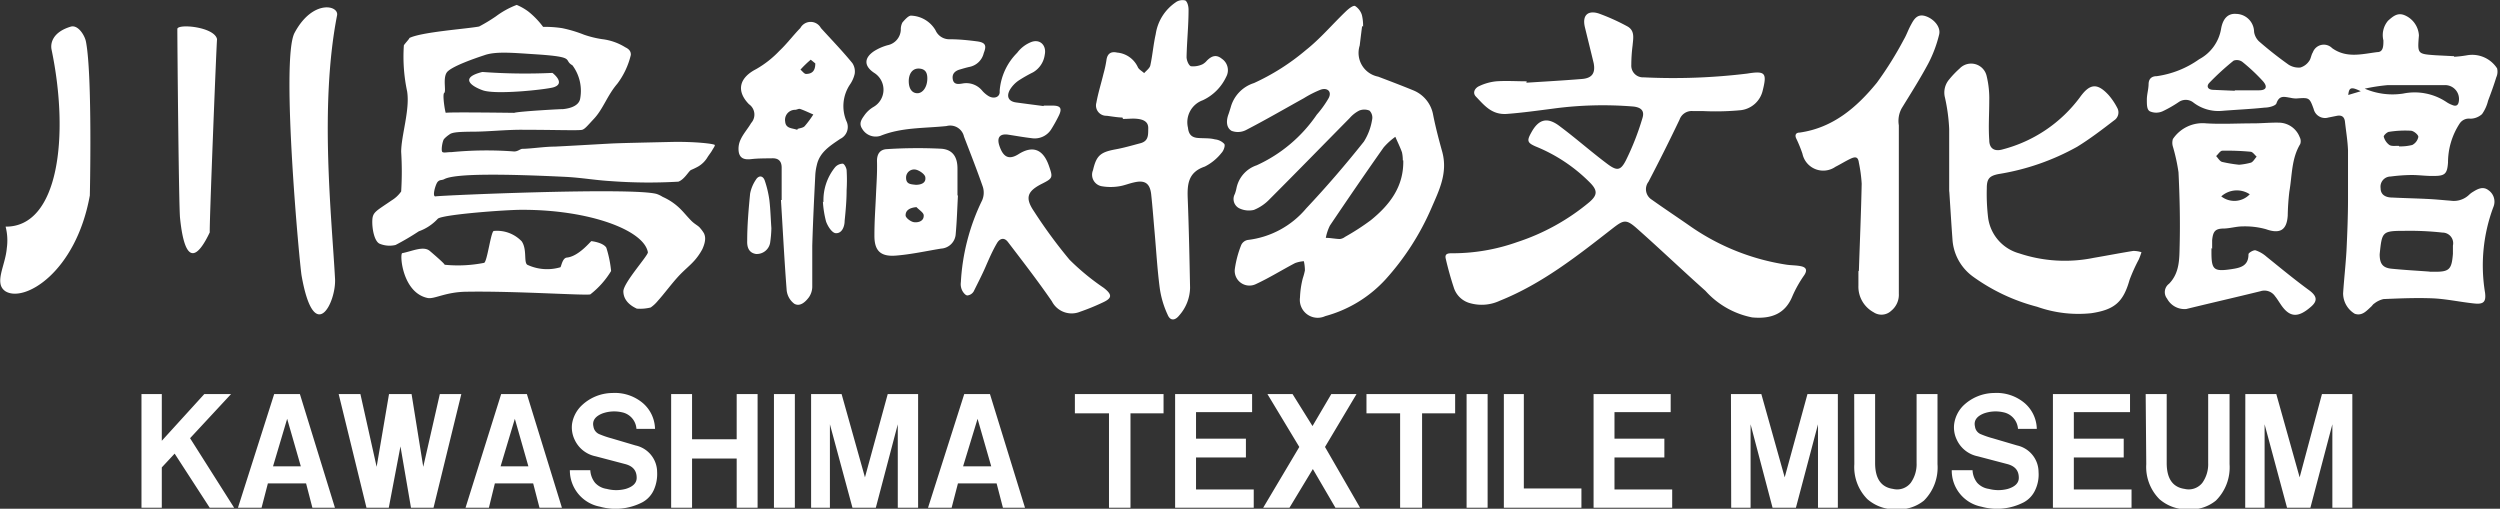 <svg id="レイヤー_1" data-name="レイヤー 1" xmlns="http://www.w3.org/2000/svg" viewBox="0 0 214 43.55"><rect x="0" y="0" width="214" height="43.55" fill="#333333" stroke="none"/><defs><style>.cls-1{fill:#fff;fill-rule:evenodd}</style></defs><path class="cls-1" d="M211.22 6.08L209.64 6c-1.56-.11-1.56-.11-1.43-1.7A2 2 0 00207 2.58c-.61-.26-1 .08-1.43.46a1.9 1.9 0 00-.4 1.69c0 .45 0 1-.52 1-1.3.16-2.63.55-3.87-.34a1 1 0 00-1.65.36c-.15.23-.16.55-.33.76a1.38 1.38 0 01-.74.54 1.61 1.61 0 01-1-.24 32.33 32.33 0 01-2.54-2 1.41 1.41 0 01-.42-.81 1.56 1.56 0 00-1.52-1.54c-.67-.06-1.15.34-1.31 1.31a3.63 3.63 0 01-1.87 2.57 8.23 8.23 0 01-3.63 1.45c-.39 0-.69.18-.7.67s-.15.89-.15 1.34 0 .86.26 1a1.34 1.34 0 001.08 0 10.29 10.29 0 001.4-.8 1.05 1.05 0 011.26.06 3.52 3.52 0 002.43.7c1.22-.1 2.45-.15 3.67-.28.37 0 .95-.16 1-.38.25-.72.71-.53 1.19-.46a2.22 2.22 0 00.51.06c1.1-.08 1.12-.09 1.48.9a1 1 0 001.26.73l.7-.14c.42-.09.67.06.72.5.09.82.23 1.63.26 2.45v4.19c0 1.4-.06 2.93-.13 4.39-.07 1.22-.21 2.44-.29 3.67a2.05 2.05 0 001 1.74c.63.21 1-.25 1.4-.61.09-.08.16-.21.27-.27a2 2 0 01.79-.38c1.42-.06 2.85-.12 4.27-.06 1.17.06 2.34.32 3.52.44.78.08 1-.15.9-.93a14.26 14.26 0 01.71-7.32 1.19 1.19 0 00-.42-1.45c-.46-.35-.9-.12-1.32.14a1.78 1.78 0 00-.31.23 1.89 1.89 0 01-1.6.53c-.66-.05-1.33-.12-2-.15-1-.05-2-.07-3-.12-.52 0-1-.2-1-.8a.87.87 0 01.86-1 15.23 15.23 0 011.79-.13c.65 0 1.3.1 1.94.08.94 0 1.11-.21 1.18-1.14a6.08 6.08 0 011-3.35.94.94 0 01.91-.41 1.52 1.52 0 001-.39 3.35 3.35 0 00.52-1.15c.25-.66.49-1.31.7-2a1.17 1.17 0 00.07-.77A2.54 2.54 0 00212.34 6a9.39 9.39 0 01-1.12.13m-2.08 18.39c-1.1-.08-2.2-.14-3.29-.25-.77-.08-1-.46-1-1.24.2-1.92.2-2 2.12-2a25.41 25.41 0 013.26.15.91.91 0 01.89 1.11V23c-.11 1.38-.32 1.56-1.74 1.53h-.26m-2.61-10.73a4.17 4.17 0 001.13-.12 1 1 0 00.52-.69c0-.19-.39-.51-.63-.53a8.83 8.83 0 00-1.85.09c-.19 0-.51.33-.48.42a1.28 1.28 0 00.48.71c.21.13.54.06.82.08m-3.27-4.68c-.82-.4-1-.34-1.07.32l1.07-.32M192.45 9h2.07c.69 0 .72-.36.32-.8a15.76 15.76 0 00-1.74-1.63.8.8 0 00-.75-.11 22.21 22.21 0 00-2.09 1.91c-.25.27-.14.57.32.59l1.87.08zm11.12-.14a6 6 0 003.29.42 4.9 4.9 0 013.7.72 2.23 2.23 0 00.51.26c.35.15.52 0 .56-.35a1.19 1.19 0 00-1.29-1.35h-4.84a15.79 15.79 0 00-1.93.3m-13.12 13.65v.31c0 1.53.17 1.72 1.71 1.49.73-.11 1.47-.25 1.46-1.28 0-.12.44-.38.61-.33a2.73 2.73 0 01.93.54c1.24 1 2.45 2 3.7 2.91.6.46.7.86.13 1.36-1.08.95-1.83 1-2.62-.2-.16-.23-.3-.47-.48-.69a1.1 1.1 0 00-1.25-.42c-2.11.52-4.22 1-6.34 1.52a1.69 1.69 0 01-1.65-.89.89.89 0 01.17-1.27c.93-.95.88-2.18.91-3.34.05-2.07 0-4.14-.1-6.2a15.75 15.75 0 00-.48-2.2 1.1 1.1 0 010-.65 3.06 3.06 0 012.85-1.34c1.33.08 2.66 0 4 0 .75 0 1.5-.08 2.26-.06A1.93 1.93 0 01198 13a.75.75 0 01.05.6c-.76 1.25-.69 2.7-.93 4.06a20.36 20.36 0 00-.14 2.06c-.08 1.27-.68 1.59-1.86 1.17a6.65 6.65 0 00-2-.24c-.51 0-1 .15-1.53.18-.79 0-1 .19-1.08 1v.73m2.33-7.19a5.53 5.53 0 001-.18c.19-.08.32-.34.48-.51-.17-.15-.33-.4-.51-.42a21.75 21.75 0 00-2.42-.09c-.19 0-.36.3-.54.46.17.18.31.44.51.5a12 12 0 001.44.24m.93 2.53a2 2 0 00-2.44.18 1.82 1.82 0 002.44-.18M168 17.66v-5.35a15.4 15.4 0 00-.36-2.68 1.73 1.73 0 01.36-1.56 7.83 7.83 0 01.89-.93 1.36 1.36 0 012.31.61 8.13 8.13 0 01.23 2.16c0 1.11-.08 2.23 0 3.35 0 .73.45 1 1.14.8a12 12 0 006.62-4.46c.85-1.19 1.49-1.25 2.47-.18a5.57 5.57 0 01.72 1.07.81.81 0 01-.27 1.09c-1 .77-2.06 1.58-3.15 2.25a20.4 20.4 0 01-6.74 2.34c-.79.16-1 .41-1 1.22a17 17 0 00.12 2.57 3.67 3.67 0 002.66 3 12.34 12.34 0 006.38.38c1.12-.19 2.24-.41 3.37-.59a2.23 2.23 0 01.71.11 6.56 6.56 0 01-.23.62 14.43 14.43 0 00-.79 1.75c-.54 1.91-1.29 2.55-3.27 2.85a10.55 10.55 0 01-4.64-.55 16.38 16.38 0 01-5.53-2.61 4.26 4.26 0 01-1.72-3.18c-.1-1.36-.18-2.71-.27-4.08m-7.78 6.78v1.29a2.49 2.49 0 001.3 2.27 1.21 1.21 0 001.5-.12 1.77 1.77 0 00.66-1.48V12a2.26 2.26 0 01.25-1.47c.78-1.27 1.58-2.53 2.28-3.84a10.89 10.89 0 00.92-2.46c.16-.65-.45-1.35-1.17-1.58s-1 .3-1.25.76-.36.83-.59 1.22a30.11 30.11 0 01-2.32 3.72c-1.72 2.11-3.76 3.87-6.62 4.27-.31 0-.44.21-.26.55a11.45 11.45 0 01.51 1.26 1.82 1.82 0 002.82 1.12c.44-.22.86-.49 1.31-.7s.64-.12.7.35a12.2 12.2 0 01.24 1.79c-.05 2.5-.16 5-.24 7.5M131.79 8.35c1.6-.1 3.19-.19 4.78-.32.86-.07 1.16-.5 1-1.35-.24-1-.49-2-.75-3.07s.29-1.48 1.2-1.18a17.86 17.86 0 012.38 1.07c.71.36.56 1 .5 1.66a13.38 13.38 0 00-.11 1.67 1 1 0 001.06 1.06 52.3 52.3 0 008.85-.32c1.55-.25 1.72-.07 1.34 1.44a2.19 2.19 0 01-1.86 1.69 22.73 22.73 0 01-3.2.08h-.9a1.1 1.1 0 00-1.16.73q-1.28 2.68-2.66 5.32a1.05 1.05 0 00.28 1.53c1.11.79 2.26 1.55 3.39 2.34a19.56 19.56 0 008.1 3.22c.43.07.87.05 1.29.14s.57.32.27.77a10.25 10.25 0 00-1 1.77c-.6 1.5-1.77 2-3.46 1.84a7.25 7.25 0 01-4-2.28c-2-1.78-3.9-3.6-5.89-5.36-.92-.81-1.13-.69-2.09.05-3 2.34-6 4.71-9.61 6.16a3.65 3.65 0 01-2.52.22 2 2 0 01-1.43-1.36c-.27-.82-.5-1.65-.69-2.48-.1-.46.3-.44.59-.44A16.54 16.54 0 00131 22a18.7 18.7 0 006.19-3.42c.7-.6.73-1 .07-1.67a13.89 13.89 0 00-4.65-3.1c-.71-.31-.78-.48-.4-1.16.65-1.22 1.42-1.39 2.5-.54 1.34 1 2.64 2.15 4 3.17.85.64 1.16.62 1.63-.31a22.53 22.53 0 001.4-3.58c.2-.62-.09-.92-.76-1a31.87 31.87 0 00-6.9.18c-1.31.17-2.61.35-3.92.45s-1.94-.72-2.67-1.48c-.33-.34-.07-.75.28-.9a4.41 4.41 0 011.47-.41c.86-.06 1.72 0 2.59 0v.07m-34.6 3.03c-.33 0-.84-.08-1.34-.15a.88.88 0 01-.89-1.12c.15-.83.41-1.65.61-2.48a9.46 9.46 0 00.25-1.15c.07-.57.39-.78.91-.66A2.16 2.16 0 0198.54 7c.09.22.36.35.55.53.19-.22.48-.42.53-.67.19-.88.26-1.79.46-2.67a4 4 0 011.68-2.7 1 1 0 01.85-.18c.2.12.29.55.28.84 0 1.32-.14 2.63-.17 4 0 .27.17.71.37.79a1.9 1.9 0 001-.17 1.33 1.33 0 00.37-.31c.39-.39.79-.56 1.28-.16a1.18 1.18 0 01.37 1.55 4.14 4.14 0 01-2 2 2 2 0 00-1.27 2.35c.06.58.32.84.86.88s1 0 1.45.12a1.27 1.27 0 01.8.39c.1.15-.06.59-.24.77a4.27 4.27 0 01-1.43 1.17c-1.43.48-1.51 1.52-1.46 2.75.1 2.54.15 5.09.2 7.63a3.66 3.66 0 01-.92 2.35c-.37.47-.78.49-1-.05a8 8 0 01-.67-2.24c-.21-1.58-.3-3.17-.44-4.76-.1-1.11-.18-2.22-.3-3.32-.11-.94-.55-1.23-1.49-1-.42.09-.84.27-1.27.33a4.51 4.51 0 01-1.42 0 1 1 0 01-.8-1.38c.29-1.25.63-1.54 1.9-1.78.73-.13 1.44-.34 2.16-.53s.66-.74.67-1.29-.42-.73-.87-.79-.74 0-1.29 0m20.55-7.89a3.93 3.93 0 00-.1-1 1.41 1.41 0 00-.59-.78c-.18-.06-.56.25-.78.46-1.15 1.1-2.19 2.34-3.43 3.32a19.26 19.26 0 01-4.44 2.82 3 3 0 00-2 2.11c-.06.18-.11.36-.17.53-.21.54-.23 1.16.25 1.45a1.53 1.53 0 001.28-.09c1.66-.86 3.28-1.8 4.92-2.71a9 9 0 011.42-.72c.59-.21 1 .17.68.74a8.81 8.81 0 01-1 1.39 12.5 12.5 0 01-5.15 4.34 2.61 2.61 0 00-1.72 1.92 3.32 3.32 0 01-.15.54.89.89 0 00.36 1.21 1.89 1.89 0 001.27.15 3.86 3.86 0 001.37-.94c2.29-2.29 4.55-4.61 6.83-6.92a2.76 2.76 0 01.81-.64 1.15 1.15 0 01.89 0 .85.85 0 01.22.79 5 5 0 01-.7 1.86c-1.59 2-3.21 3.88-4.94 5.72a7.69 7.69 0 01-5 2.7.77.77 0 00-.56.43 8.84 8.84 0 00-.54 2 1.26 1.26 0 001.79 1.35c1.15-.53 2.23-1.21 3.36-1.8a2.64 2.64 0 01.75-.16 3.55 3.55 0 01.09.79 5.54 5.54 0 01-.18.67 7.64 7.64 0 00-.24 1.64 1.53 1.53 0 002.16 1.6 10.83 10.83 0 005.16-3.14 22.25 22.25 0 003.93-6.11c.66-1.52 1.41-3 .93-4.8-.28-1-.57-2.1-.78-3.16A2.79 2.79 0 00122.12 9c-1-.41-2-.79-3-1.17a2.07 2.07 0 01-1.58-2.66c.07-.57.14-1.15.21-1.68M121.23 15a3.11 3.11 0 00-.07-.69c-.16-.45-.38-.89-.57-1.33a5.71 5.71 0 00-1 .91c-1.56 2.21-3.09 4.45-4.6 6.69a4.05 4.05 0 00-.35 1.05c.4 0 .8.09 1.2.1a.88.88 0 00.44-.18 20.35 20.35 0 002.21-1.43c1.62-1.31 2.83-2.88 2.78-5.12m-54.09 5.8a9.77 9.77 0 01-.11 1.27 1.16 1.16 0 01-1.21.94c-.63-.1-.77-.61-.75-1.12 0-1.35.12-2.7.25-4.05a3.19 3.19 0 01.49-1.18c.24-.4.61-.37.76.06a8.84 8.84 0 01.4 1.69c.09.76.11 1.54.17 2.39m4.46-2.22a4.47 4.47 0 011-3 .9.9 0 01.64-.3c.14 0 .32.35.34.55a14.1 14.1 0 010 1.72c0 .88-.08 1.76-.17 2.63 0 .48-.23 1.08-.75 1.05-.31 0-.69-.57-.84-1a8.6 8.6 0 01-.27-1.71m18.89-8.21h.78c.69 0 .83.25.51.89a12.5 12.5 0 01-.63 1.13 1.67 1.67 0 01-1.67.77c-.68-.08-1.36-.2-2-.3s-1 .15-.8.86c.31 1 .78 1.36 1.66.81 1.23-.78 2.12-.42 2.61 1 .35 1 .34 1.06-.62 1.54-1.25.64-1.44 1.2-.66 2.35a42.05 42.05 0 003.04 4.14 20.09 20.09 0 002.93 2.41c.74.58.74.88-.1 1.26a18.65 18.65 0 01-1.91.78 1.9 1.9 0 01-2.43-.89C90 25.33 88.7 23.65 87.44 22c-.34-.46-.72-.3-.94.07-.39.66-.7 1.38-1 2.07s-.67 1.4-1 2.07a.71.71 0 01-.54.35c-.17 0-.37-.26-.46-.45a1.24 1.24 0 01-.1-.69 18.19 18.19 0 011.82-7 1.65 1.65 0 00.06-1.16c-.5-1.44-1.06-2.86-1.61-4.29a1.21 1.21 0 00-1.5-.91c-1.9.2-3.84.1-5.66.84a1.34 1.34 0 01-1.56-.61c-.33-.5 0-.87.25-1.23a2.52 2.52 0 01.71-.63A1.7 1.7 0 0076 7.52c-.91-.59-.91-1.3 0-1.89a4.35 4.35 0 011.13-.49 1.41 1.41 0 001.13-1.32 1.25 1.25 0 01.14-.63c.21-.24.53-.61.76-.58a2.53 2.53 0 012.07 1.25 1.28 1.28 0 001.22.77c.78 0 1.56.08 2.33.18s.82.39.58 1A1.57 1.57 0 0184.12 7c-.27.06-.54.14-.81.22-.42.12-.69.38-.6.85s.5.4.82.35A1.76 1.76 0 0185.2 9a2.3 2.3 0 00.58.5c.47.27 1 .08.94-.44a5.14 5.14 0 011.5-3.27 2.78 2.78 0 011.2-.92c.76-.29 1.33.29 1.16 1.09a2.05 2.05 0 01-1 1.5 12.25 12.25 0 00-1.23.7 2.57 2.57 0 00-.75.79c-.32.57-.13 1 .53 1.09s1.57.21 2.36.31v-.06M80.53 8c0-.4-.09-.82-.69-.86s-.91.47-.9 1.11.3 1 .74 1 .85-.5.85-1.28" transform="translate(-1.15 -1.27)"/><path class="cls-1" d="M68.06 18.4v-2.78c0-.54-.26-.81-.79-.8s-1.21 0-1.81.07-.94-.07-1.06-.54a1.82 1.82 0 01.15-1.14c.23-.5.62-.93.9-1.41a1.08 1.08 0 00-.19-1.61c-1.11-1.14-.83-2.26.61-3a8.65 8.65 0 002-1.57c.64-.6 1.17-1.32 1.79-1.95a1 1 0 011.76 0c.91 1 1.83 1.95 2.69 3a1.29 1.29 0 01.2.93 2.68 2.68 0 01-.42.93 3.32 3.32 0 00-.29 3.1 1.13 1.13 0 01-.53 1.53c-.85.58-1.76 1.13-2 2.24a4.63 4.63 0 00-.13.83c-.1 2-.2 4-.26 6.06v3.55a1.62 1.62 0 01-.29.88c-.3.4-.76.83-1.25.55a1.66 1.66 0 01-.65-1.14c-.2-2.58-.33-5.16-.49-7.74h.07m1.34-6c-.44-.17-1-.09-1.05-.72a.86.86 0 01.85-1c.15 0 .31-.12.44-.07.38.13.74.31 1.12.47a8.51 8.51 0 01-.74 1c-.14.15-.43.17-.62.24m1.53-5.61c0 .73-.36.89-.79.9-.16 0-.32-.24-.48-.37a8.83 8.83 0 01.88-.85s.32.26.39.32M83.15 18c-.06 1.1-.09 2.19-.19 3.28a1.33 1.33 0 01-1.25 1.27c-1.29.21-2.58.5-3.88.6S76 22.74 76 21.46s.08-2.28.13-3.42.12-2 .09-3c0-.63.29-.95.78-1a41 41 0 014.7-.04c1 .06 1.42.71 1.41 1.73V18h.06m-3.63-.91c.41 0 .88-.13.82-.62 0-.26-.47-.59-.78-.67a.69.69 0 00-.87.68c0 .57.41.56.83.61M79.6 19c-.6.05-.94.29-.93.71 0 .2.4.51.67.57s.9 0 .88-.57c0-.24-.4-.47-.62-.71M42.44 7.43a49.86 49.86 0 006 .08s1.18.89.1 1.23c-.62.19-5 .67-6.09.25-.97-.35-1.98-1.07-.01-1.56zm-6.86 15.51c.84-.16 1.82-.65 2.36-.19.13.11 1.48 1.26 1.24 1.18a11.58 11.58 0 003.41-.16c.27-.1.58-2.71.83-2.73a2.92 2.92 0 012.39.89c.47.69.16 1.77.47 2a4 4 0 002.83.22c.08 0 .16-.78.55-.83 1-.09 2-1.34 2.11-1.41 0 0 1 .11 1.28.56a9.43 9.43 0 01.41 2 7.36 7.36 0 01-1.78 2c-.44.11-6.31-.29-10.48-.23-1.9 0-2.83.65-3.44.54-2.18-.45-2.41-3.78-2.18-3.84z" transform="translate(-1.15 -1.27)"/><path class="cls-1" d="M58.64 13.42c-2.16.05-4.59.1-5.25.14-1.48.08-3.29.19-4.76.26-.88 0-2 .18-2.76.19-.2 0-.42.27-.79.22a31.31 31.31 0 00-5.26.06c-.43 0-.63.08-.79 0s0-1 .14-1.13a2.27 2.27 0 01.44-.37c.24-.22.93-.24 2.19-.25s2.8-.18 4.19-.16c2.52 0 4.76.08 5 0s.44-.34 1-.94c.79-.84 1.14-2 2-3a6.65 6.65 0 001.16-2.47c0-.15 0-.43-.47-.65a4.84 4.84 0 00-2-.7 8.58 8.58 0 01-1.54-.38 11.08 11.08 0 00-1.87-.56 9.69 9.69 0 00-1.63-.11 7.06 7.06 0 00-1.26-1.31 4.72 4.72 0 00-1-.57 7.3 7.3 0 00-1.78.98 14.34 14.34 0 01-1.44.87c-1.13.21-5 .47-6 1 .19-.11-.44.55-.44.62A14.28 14.28 0 0036 9.09c.25 1.58-.5 3.75-.51 5.17a27.13 27.13 0 010 3.4 2.7 2.7 0 01-.81.76c-1.35.93-1.63 1-1.66 1.71s.17 1.79.62 2a2.22 2.22 0 001.37.11A21.89 21.89 0 0037 21.07 4.06 4.06 0 0038.62 20c.35-.37 6-.79 7.29-.77 5.67 0 10.37 1.73 10.7 3.64 0 .3-2.08 2.59-2.1 3.33 0 1 1 1.41 1.15 1.49a3.73 3.73 0 001.19-.1 3 3 0 00.62-.58c.48-.52 1.23-1.54 1.85-2.19.48-.5.87-.8 1.25-1.22a5 5 0 00.7-1c.38-.83.21-1.18.15-1.34a2.85 2.85 0 00-.34-.47c-.13-.18-.44-.32-.71-.58s-.69-.76-.83-.9a5.05 5.05 0 00-1.67-1.19 2.29 2.29 0 00-.52-.25c-2.15-.58-18.37.12-18.92.21-.31.05 0-1.05.19-1.25s.33-.11.55-.22c.94-.52 5.44-.44 10.41-.2 1.34.07 2.58.29 3.81.36a43.83 43.83 0 005.83.05c.52-.19.88-.9 1.08-1a5.92 5.92 0 00.62-.3 2.26 2.26 0 00.81-.82c.18-.27.28-.38.38-.56s.23-.34.23-.45-1.7-.31-3.7-.27zM39.17 9.23c.2-.13-.13-1.23.22-1.75S41.93 6.22 42.6 6c1-.36 2.51-.2 4.44-.08 3.5.23 2.28.47 3.11.94a3.66 3.66 0 01.67 2.81c-.11.86-1.4.93-1.56.95.44-.05-3.75.18-4.09.31 0 0-5.8-.08-5.85 0s-.32-1.56-.15-1.7zM5.56 5.5c-.11-.58.14-1.5 1.65-1.95.62-.18 1.2.75 1.3 1.3.56 2.89.33 13.15.33 13.15-1.19 6.59-5.62 9.21-7.23 8.2-1-.68 0-2.2.12-3.67a4.75 4.75 0 00-.1-1.86c4.54.04 5.48-7.75 3.93-15.17zm20.8-1.41C27.91 1.18 30.2 1.72 30 2.6c-1.51 7.74-.45 17.29-.17 22.55.1 2-1.78 5.81-2.86-.26-.15-.73-1.81-18.52-.61-20.8zm-10.03-.34c0 1.1.12 15 .23 16.17.43 4.23 1.52 3.41 2.55 1.23-.08.17.59-16.66.62-16.52-.21-1.07-3.38-1.35-3.4-.88zm-3.07 40.98V35H15v4l3.64-4h2.29l-3.51 3.78 3.77 5.95H19.1l-3-4.63-1.1 1.18v3.45zm8.26 0l3.1-9.73h2.2l3 9.73h-1.93l-.54-2.08h-3.27l-.54 2.08zm3-3.54h2.38l-1.17-4.07zM30.14 35H32l1.39 6.23L34.45 35h1.93l1 6.23L38.8 35h1.84l-2.38 9.73h-1.93l-.9-5.25-1 5.25h-1.91zM41 44.73L44.05 35h2.2l3 9.73h-1.92l-.54-2.08h-3.28L43 44.73zm3-3.54h2.38l-1.16-4.07zm5.93.33h1.75a1.87 1.87 0 00.41 1.08 1.66 1.66 0 001 .52 3.18 3.18 0 001.62 0c.63-.19.94-.51.94-.95 0-.6-.3-1-1-1.18l-2.51-.66a2.52 2.52 0 01-1.8-1.42 2.42 2.42 0 01-.22-1.37 2.76 2.76 0 01.8-1.54 3.86 3.86 0 012.65-1.09 3.71 3.71 0 012.65.9 3 3 0 011 2.17h-1.59a1.55 1.55 0 00-1.25-1.42 3 3 0 00-1.66.1c-.63.25-.89.63-.77 1.13a.83.83 0 00.54.66 7.63 7.63 0 001 .34l2.06.61a2.34 2.34 0 011.85 2.27 3.34 3.34 0 01-.27 1.51 2.25 2.25 0 01-1 1.09 5 5 0 01-3.63.37 3.16 3.16 0 01-2.57-3.12zM58.6 35h1.79v3.87h3.82V35H66v9.73h-1.79v-4.21h-3.82v4.21H58.6zm8.8 9.73V35h1.79v9.73zM70.58 35h2.61l2 7.13L77.14 35h2.6v9.73H78v-7.14l-1.88 7.14h-2l-1.93-7.14v7.14h-1.61zm10.01 9.73l3.1-9.73h2.2l3 9.73H87l-.54-2.08h-3.31l-.54 2.08zm3-3.54H86l-1.17-4.07zm9.57-4.54V35h7.59v1.65h-2.83v8.08h-1.84v-8.08zm8.58 8.08V35h6.59v1.55h-4.8v2.27h4.27v1.61h-4.27v2.74h4.94v1.56zm7.54 0l3.09-5.2-2.73-4.53h2.15l1.71 2.74 1.61-2.74h2.16l-2.7 4.53 3 5.2h-2.11l-1.93-3.31-2 3.31zm8.84-8.08V35h7.59v1.65h-2.83v8.08H121v-8.08zm8.57 8.08V35h1.8v9.73zm3.19 0V35h1.71v8.08h4.93v1.65zm7.68 0V35h6.6v1.55h-4.81v2.27h4.27v1.61h-4.27v2.74h4.94v1.56zM149.32 35h2.6l2 7.13 1.95-7.13h2.6v9.73h-1.7v-7.14l-1.89 7.14h-2L151 37.59v7.14h-1.66zm10.55 0h1.79v5.9q0 2 1.53 2.22a1.48 1.48 0 001.52-.52 2.75 2.75 0 00.5-1.7V35H167v6a4 4 0 01-1.16 3.12 3.43 3.43 0 01-2.34.75A3.58 3.58 0 01161 44a3.9 3.9 0 01-1.12-3zm8.35 6.52H170a1.87 1.87 0 00.4 1.08 1.66 1.66 0 001 .52 3.18 3.18 0 001.62 0c.63-.19.94-.51.94-.95 0-.6-.3-1-1-1.18l-2.51-.66a2.52 2.52 0 01-1.8-1.42 2.42 2.42 0 01-.22-1.37 2.76 2.76 0 01.77-1.54 3.86 3.86 0 012.65-1.09 3.71 3.71 0 012.65.9 3 3 0 011 2.17h-1.61a1.56 1.56 0 00-1.26-1.42 3 3 0 00-1.66.1c-.63.25-.88.63-.76 1.13a.81.81 0 00.53.66 7.63 7.63 0 001 .34l2.07.61a2.34 2.34 0 011.84 2.27 3.09 3.09 0 01-.27 1.51 2.25 2.25 0 01-1 1.09 5 5 0 01-3.63.37 3.14 3.14 0 01-2.53-3.12zm8.66 3.21V35h6.6v1.55h-4.81v2.27h4.27v1.61h-4.27v2.74h4.94v1.56zm7.94-9.73h1.8v5.9q0 2 1.53 2.22a1.49 1.49 0 001.52-.52 2.75 2.75 0 00.5-1.7V35H192v6a4 4 0 01-1.17 3.12 3.38 3.38 0 01-2.33.75A3.57 3.57 0 01186 44a3.91 3.91 0 01-1.13-3zm8.53 0H196l2 7.13 1.91-7.13h2.6v9.73h-1.71v-7.14l-1.88 7.14h-2L195 37.59v7.14h-1.66z" transform="translate(-1.15 -1.27)"/></svg>